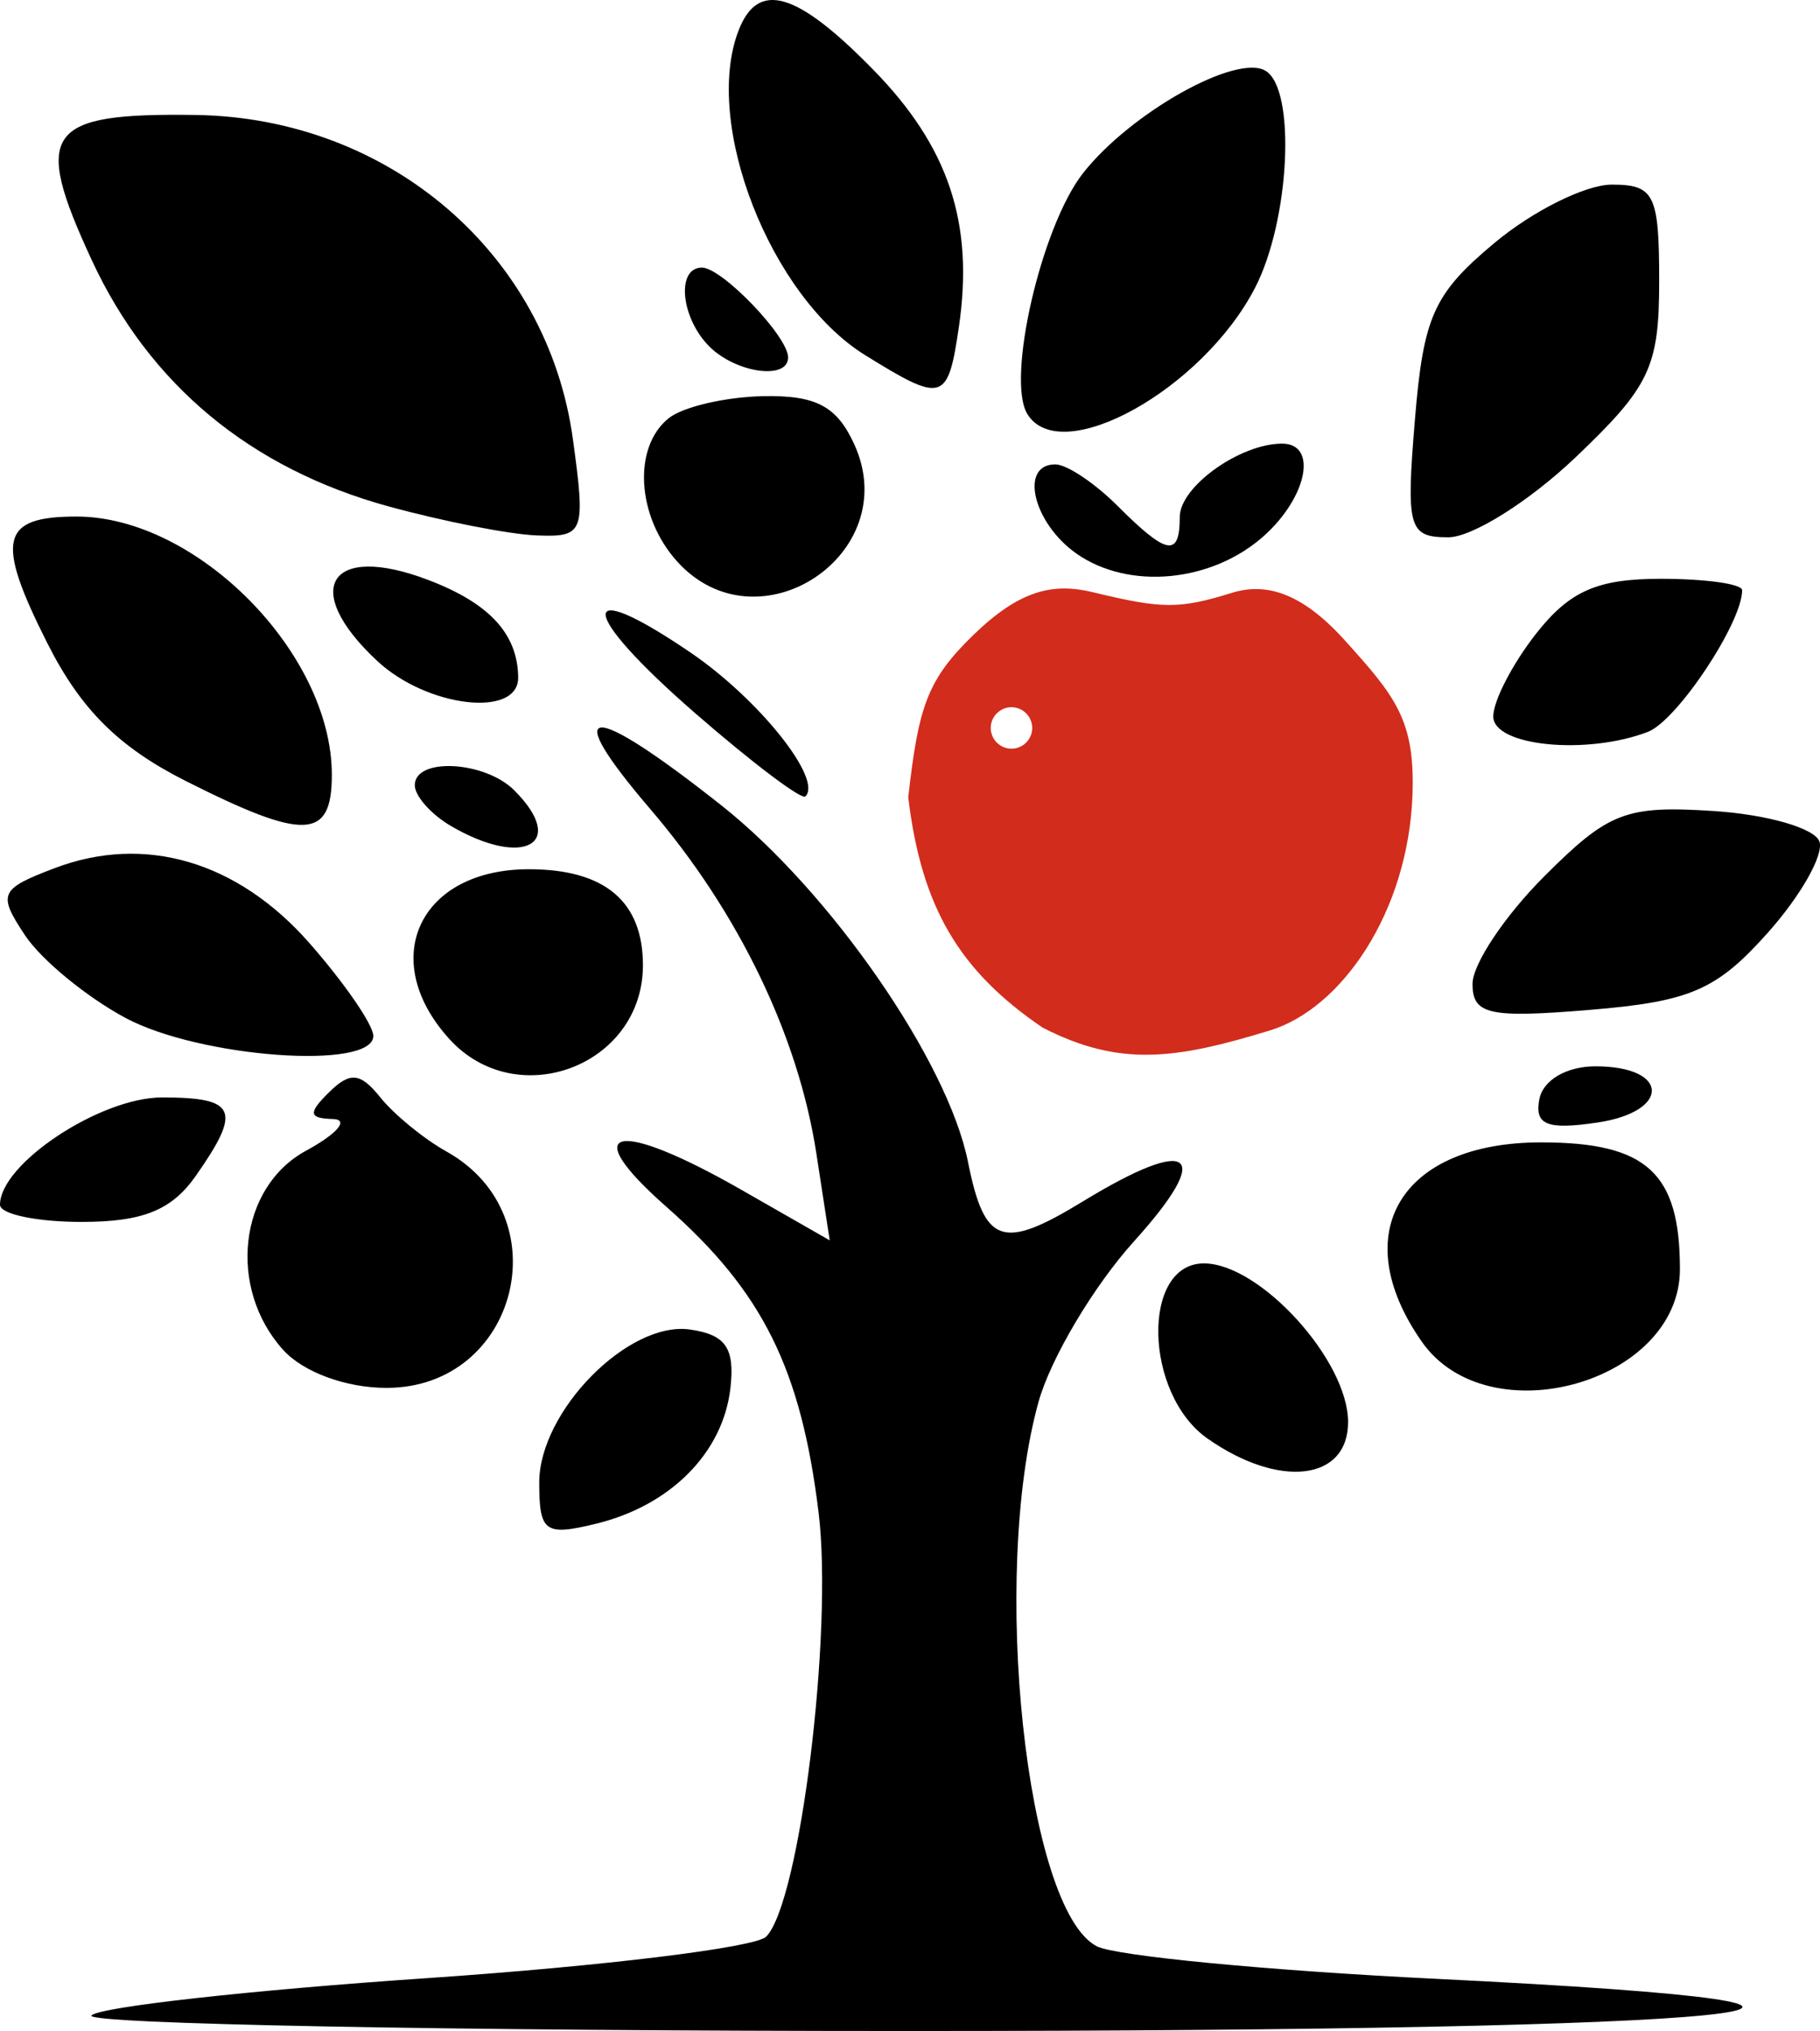 <?xml version="1.0" encoding="UTF-8" standalone="no"?>
<!-- Created with Inkscape (http://www.inkscape.org/) -->

<svg
   version="1.1"
   id="svg1"
   width="87.754"
   height="97.9"
   viewBox="0 0 87.754 97.9"
   xmlns="http://www.w3.org/2000/svg"
   xmlns:svg="http://www.w3.org/2000/svg">
  <defs
     id="defs1" />
  <g
     id="g1"
     transform="translate(-11.216,-25.794)">
    <g
       id="g2"
       transform="translate(-31.784,5.693)">
      <path
         style="fill:#000000"
         d="m 47.409,117.25 c 0.408,-0.412 7.682,-1.221 16.163,-1.797 8.482,-0.576 15.848,-1.476 16.369,-2 1.622,-1.633 3.236,-14.684 2.528,-20.452 -0.85,-6.927 -2.7,-10.645 -7.32,-14.713 -4.385,-3.861 -2.468,-4.304 3.604,-0.832 l 4.253,2.432 -0.645,-4.194 c -0.87,-5.654 -3.743,-11.613 -7.995,-16.58 -4.439,-5.185 -3.007,-5.27 3.406,-0.201 5.27,4.166 10.93,12.342 11.9,17.19 0.797,3.984 1.651,4.281 5.519,1.922 5.287,-3.223 6.375,-2.393 2.493,1.904 -1.952,2.161 -4.027,5.649 -4.611,7.75 -2.324,8.368 -0.604,24.452 2.805,26.235 0.893,0.467 8.261,1.174 16.373,1.571 C 139.6,116.825 127.719,118 86.833,118 64.742,118 47,117.662 47.409,117.25 Z M 69,91.563 c 0,-3.438 4.303,-7.803 7.271,-7.376 1.72,0.247 2.165,0.89 1.948,2.817 C 77.869,90.114 75.343,92.668 71.75,93.545 69.272,94.15 69,93.954 69,91.563 Z m 32.223,-2.12 C 98.152,87.293 98.022,81 101.048,81 103.75,81 108,85.675 108,88.646 c 0,2.834 -3.313,3.224 -6.777,0.797 z M 56.655,85.171 C 53.956,82.189 54.511,77.329 57.75,75.572 c 1.512,-0.821 2.098,-1.51 1.3,-1.532 -1.169,-0.032 -1.205,-0.282 -0.183,-1.29 1.015,-1.001 1.508,-0.951 2.473,0.25 0.663,0.825 2.095,1.997 3.183,2.604 C 70.074,78.702 67.969,87 61.632,87 59.684,87 57.626,86.244 56.655,85.171 Z M 111.557,84.777 c -3.659,-5.225 -1.034,-9.611 5.752,-9.611 5.09,0 6.691,1.463 6.691,6.113 0,5.472 -9.241,8.07 -12.443,3.498 z M 43,78.174 C 43,76.198 47.83,73 50.814,73 c 3.593,0 3.853,0.602 1.629,3.777 C 51.282,78.435 49.885,79 46.943,79 44.774,79 43,78.628 43,78.174 Z m 74.223,-5.091 C 117.4,72.163 118.534,71.5 119.93,71.5 c 3.579,0 3.637,2.19 0.072,2.713 -2.418,0.355 -3.019,0.111 -2.78,-1.13 z M 64.655,70.171 C 61.185,66.337 63.225,62 68.5,62 c 3.659,0 5.5,1.549 5.5,4.629 0,4.84 -6.084,7.147 -9.345,3.543 z M 49.051,69.167 c -1.88,-1.008 -4.06,-2.8 -4.845,-3.983 -1.326,-1.997 -1.225,-2.227 1.423,-3.234 4.347,-1.653 8.826,-0.335 12.295,3.615 C 59.616,67.493 61,69.504 61,70.035 61,71.696 52.633,71.088 49.051,69.167 Z M 114,67.524 c 0,-0.948 1.555,-3.279 3.457,-5.18 3.106,-3.106 3.935,-3.425 8.172,-3.15 2.593,0.169 4.889,0.833 5.1,1.477 0.212,0.644 -0.915,2.626 -2.504,4.404 -2.46,2.754 -3.73,3.303 -8.557,3.703 C 114.788,69.182 114,69.008 114,67.524 Z M 64.75,59.92 C 63.788,59.359 63,58.473 63,57.95 c 0,-1.353 3.373,-1.178 4.8,0.25 2.573,2.573 0.46,3.764 -3.05,1.72 z M 51.962,57.75 C 48.723,56.117 46.892,54.295 45.282,51.103 42.767,46.118 43.025,45 46.691,45 52.489,45 59,51.586 59,57.45 59,60.586 57.697,60.642 51.962,57.75 Z m 24.552,-3.276 c -5.637,-4.903 -5.78,-6.698 -0.232,-2.928 3.303,2.245 6.402,6.123 5.549,6.945 -0.182,0.175 -2.575,-1.632 -5.317,-4.017 z M 115,54.635 c 0,-0.751 0.933,-2.551 2.073,-4 C 118.683,48.587 120.021,48 123.073,48 125.233,48 127,48.247 127,48.55 c 0,1.572 -3.14,6.29 -4.545,6.829 C 119.496,56.514 115,56.066 115,54.635 Z M 61.189,51.961 c -3.728,-3.473 -2.314,-5.72 2.457,-3.906 2.949,1.121 4.313,2.597 4.339,4.695 0.024,1.97 -4.384,1.458 -6.796,-0.789 z M 75.655,47.171 C 73.694,45.005 73.498,41.643 75.25,40.254 c 0.688,-0.545 2.736,-1.021 4.551,-1.057 2.547,-0.051 3.55,0.481 4.392,2.327 2.409,5.287 -4.643,9.951 -8.538,5.647 z M 61.72,44.507 C 55.069,42.677 50.203,38.638 47.423,32.636 c -2.875,-6.205 -2.234,-7.098 5.013,-6.993 9.328,0.135 16.963,6.694 18.187,15.625 0.619,4.517 0.54,4.728 -1.737,4.642 -1.312,-0.049 -4.537,-0.681 -7.166,-1.404 z m 49.504,-4.198 c 0.411,-4.962 0.903,-6.051 3.836,-8.5 C 116.911,30.264 119.454,29 120.712,29 122.768,29 123,29.471 123,33.655 c 0,4.138 -0.449,5.082 -4.042,8.5 C 116.735,44.27 113.979,46 112.834,46 c -1.92,0 -2.045,-0.441 -1.61,-5.692 z M 92.537,40.061 c -1.033,-1.672 0.674,-9.06 2.684,-11.615 2.297,-2.92 7.419,-5.786 8.808,-4.927 1.471,0.909 1.161,7.213 -0.514,10.453 -2.539,4.91 -9.366,8.697 -10.978,6.09 z M 84.719,37.223 C 80.141,34.387 76.888,26.061 78.607,21.582 c 0.937,-2.441 2.8,-1.901 6.503,1.884 3.636,3.717 4.858,7.393 4.123,12.4 -0.53,3.61 -0.764,3.68 -4.514,1.357 z M 77.2,36.8 C 75.82,35.42 75.594,33 76.845,33 77.813,33 81,36.32 81,37.329 81,38.436 78.487,38.087 77.2,36.8 Z"
         id="path1" />
      <path
         style="fill:#d22c1d;fill-opacity:1"
         d="m 93.27,69.634 c -4.024,-2.737 -5.844,-5.804 -6.478,-11.105 0.495,-4.349 0.895,-5.648 3.153,-7.833 2.226,-2.154 3.828,-2.514 5.75,-2.049 3.362,0.814 4.155,0.817 6.711,0.028 1.549,-0.478 3.279,-0.095 5.417,2.271 2.474,2.738 3.42,3.878 3.28,7.508 -0.217,5.596 -3.394,10.256 -6.879,11.319 -4.512,1.377 -7.22,1.782 -10.954,-0.14 z m -0.5,-14.444 c 0,-0.55 -0.45,-1 -1,-1 -0.55,0 -1,0.45 -1,1 0,0.55 0.45,1 1,1 0.55,0 1,-0.45 1,-1 z"
         id="path1-3" />
      <path
         style="fill:#000000"
         d="m 94.907,46.788 c -2.099,-1.47 -2.772,-4.303 -1.023,-4.303 0.55,0 1.9,0.9 3,2 2.383,2.383 3,2.493 3,0.535 0,-1.457 2.901,-3.535 4.934,-3.535 1.716,0 1.227,2.544 -0.85,4.424 -2.503,2.265 -6.526,2.656 -9.062,0.879 z"
         id="path1-3-1" />
    </g>
  </g>
</svg>
